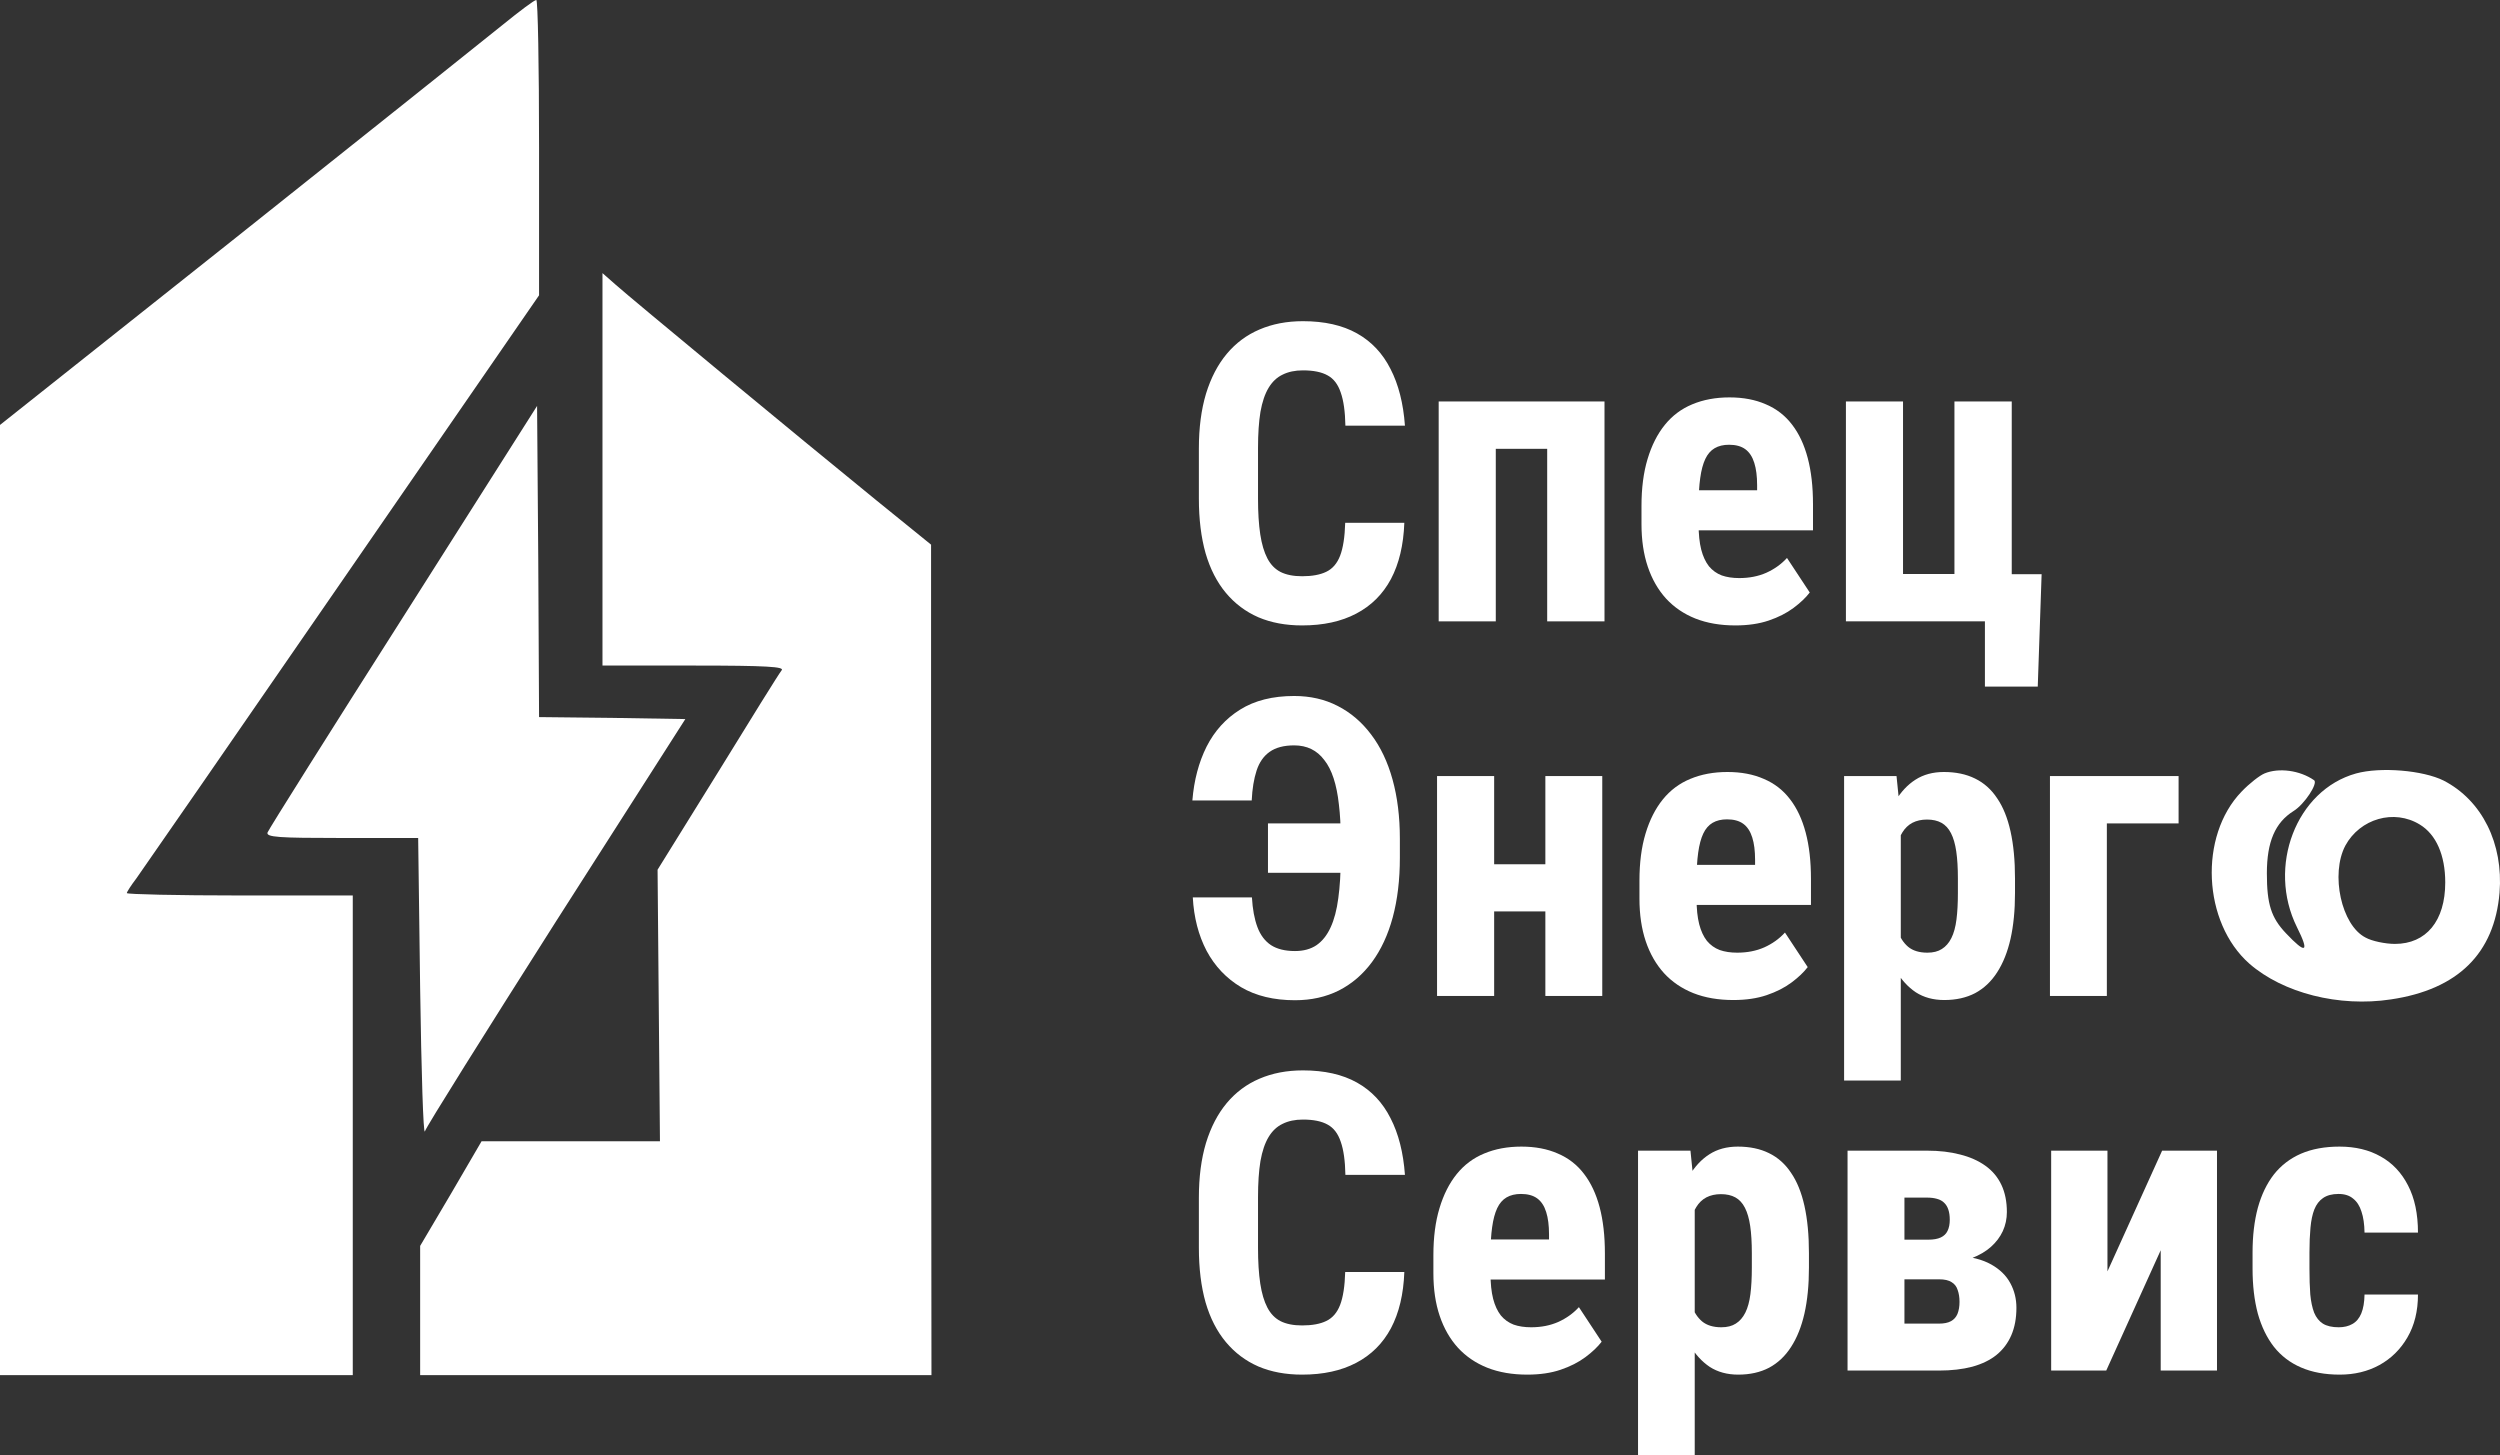 <?xml version="1.0" encoding="UTF-8"?> <svg xmlns="http://www.w3.org/2000/svg" width="2223" height="1294" viewBox="0 0 2223 1294" fill="none"><rect x="0" y="0" width="2223" height="1294" fill="#333333" stroke="none"/><path d="M447.259 21.855C432.456 33.84 326.016 118.788 210.413 210.785L0 377.861V800.485V1222.76H156.84H313.681V1009.51V796.256H213.232C157.898 796.256 112.784 795.198 112.784 794.141C112.784 793.083 116.661 787.091 121.243 781.099C125.825 774.754 208.298 655.616 304.517 516.033L479.332 262.6V131.124C479.332 58.866 478.275 -0.351 476.865 0.001C475.103 0.001 462.062 9.871 447.259 21.855Z" fill="white"></path><path d="M535.725 417.339V591.817H617.141C681.992 591.817 697.852 592.874 695.032 596.047C692.918 598.514 667.541 639.402 638.288 686.987L584.715 773.344L585.773 894.245L586.83 1014.79H507.529H428.227L401.089 1061.32L373.598 1107.85V1165.3V1222.76H600.928H828.258L827.906 853.358V484.31L779.62 445.185C709.835 388.435 560.749 265.067 547.356 253.083L535.725 242.861V417.339Z" fill="white"></path><path d="M358.797 548.11C293.241 651.034 238.964 737.392 237.906 740.212C236.496 744.442 247.422 745.147 303.814 745.147H371.837L373.6 879.089C374.657 952.758 376.419 1009.86 377.829 1005.98C378.886 1002.11 431.754 917.862 494.49 819.168L609.389 639.402L544.186 638.345L479.335 637.64L478.63 499.115L477.572 360.942L358.797 548.11Z" fill="white"></path><path d="M2013.59 687.755C2009.36 689.517 2000.2 696.567 1993.15 703.969C1955.08 743.447 1958.61 820.288 2000.2 856.946C2030.15 883.029 2079.85 895.719 2126.02 888.669C2185.58 879.857 2218.01 847.781 2222.59 793.852C2226.12 750.144 2207.08 711.724 2172.9 694.1C2154.57 684.935 2116.86 681.763 2095.01 687.755C2041.79 702.559 2015.7 770.588 2042.49 824.518C2053.77 847.076 2050.6 848.839 2032.62 829.805C2019.58 816.058 2015.7 804.074 2015.7 776.58C2015.7 748.382 2023.11 731.463 2039.32 721.241C2049.19 715.249 2061.52 696.215 2057.65 693.747C2044.96 684.935 2026.28 682.468 2013.59 687.755ZM2151.75 733.225C2166.2 742.037 2174.31 760.366 2174.31 784.687C2174.31 818.878 2157.39 839.322 2129.55 839.322C2121.09 839.322 2109.1 836.854 2103.46 833.682C2081.96 822.755 2072.1 777.285 2085.49 751.907C2098.53 727.938 2128.84 719.126 2151.75 733.225Z" fill="white"></path><path d="M1641.39 552.515V356.981H1692.17V510.408H1737.89V356.981H1788.84V552.515H1641.39ZM1815.41 510.589L1811.97 610.524H1764.99V552.515H1746.2V510.589H1815.41Z" fill="white"></path><path d="M1543.09 556.129C1529.72 556.129 1517.85 554.081 1507.49 549.985C1497.25 545.889 1488.58 539.985 1481.47 532.275C1474.36 524.444 1468.94 514.986 1465.21 503.902C1461.47 492.819 1459.61 480.169 1459.61 465.952V449.869C1459.61 433.966 1461.41 420.051 1465.03 408.123C1468.64 396.076 1473.76 385.956 1480.39 377.763C1487.01 369.571 1495.15 363.487 1504.78 359.511C1514.54 355.415 1525.56 353.367 1537.85 353.367C1550.14 353.367 1560.92 355.415 1570.2 359.511C1579.59 363.487 1587.36 369.511 1593.51 377.582C1599.65 385.534 1604.29 395.413 1607.42 407.22C1610.55 419.027 1612.12 432.761 1612.12 448.423V471.554H1481.11V435.954H1562.43V431.436C1562.43 423.484 1561.58 416.858 1559.9 411.557C1558.21 406.136 1555.56 402.1 1551.94 399.449C1548.33 396.799 1543.51 395.473 1537.49 395.473C1532.43 395.473 1528.15 396.497 1524.66 398.545C1521.17 400.594 1518.4 403.786 1516.35 408.123C1514.3 412.461 1512.79 418.123 1511.83 425.111C1510.87 431.978 1510.38 440.23 1510.38 449.869V465.952C1510.38 474.988 1511.17 482.578 1512.73 488.722C1514.3 494.746 1516.59 499.686 1519.6 503.541C1522.73 507.276 1526.53 509.987 1530.98 511.673C1535.44 513.239 1540.62 514.023 1546.52 514.023C1555.44 514.023 1563.45 512.456 1570.56 509.324C1577.78 506.071 1583.93 501.674 1588.99 496.132L1609.23 526.853C1605.73 531.431 1600.91 536.01 1594.77 540.588C1588.63 545.166 1581.28 548.901 1572.73 551.792C1564.17 554.683 1554.29 556.129 1543.09 556.129Z" fill="white"></path><path d="M1389.13 356.981V399.087H1316.31V356.981H1389.13ZM1330.05 356.981V552.515H1279.27V356.981H1330.05ZM1426.72 356.981V552.515H1375.76V356.981H1426.72Z" fill="white"></path><path d="M1196.15 464.868H1248.73C1248.01 484.626 1244.03 501.312 1236.81 514.926C1229.58 528.419 1219.28 538.66 1205.91 545.648C1192.66 552.635 1176.63 556.129 1157.84 556.129C1143.26 556.129 1130.31 553.719 1118.99 548.9C1107.67 543.961 1098.03 536.732 1090.08 527.215C1082.13 517.697 1076.1 505.95 1072.01 491.975C1068.03 477.879 1066.04 461.675 1066.04 443.363V398.726C1066.04 380.414 1068.15 364.209 1072.37 350.114C1076.71 336.018 1082.85 324.211 1090.8 314.693C1098.87 305.055 1108.57 297.827 1119.89 293.008C1131.34 288.068 1144.23 285.598 1158.56 285.598C1177.72 285.598 1193.74 289.213 1206.63 296.441C1219.52 303.67 1229.46 314.212 1236.44 328.066C1243.55 341.801 1247.83 358.607 1249.27 378.486H1196.33C1196.09 365.956 1194.7 356.137 1192.17 349.029C1189.76 341.801 1185.91 336.741 1180.61 333.849C1175.31 330.837 1167.96 329.331 1158.56 329.331C1151.58 329.331 1145.55 330.596 1140.49 333.126C1135.43 335.536 1131.28 339.451 1128.02 344.873C1124.77 350.294 1122.36 357.402 1120.8 366.197C1119.35 374.992 1118.63 385.715 1118.63 398.365V443.363C1118.63 455.772 1119.29 466.374 1120.62 475.169C1121.94 483.843 1124.05 490.951 1126.94 496.493C1129.83 502.035 1133.75 506.071 1138.69 508.601C1143.75 511.131 1150.13 512.396 1157.84 512.396C1166.75 512.396 1173.92 511.071 1179.34 508.42C1184.89 505.77 1188.98 501.011 1191.63 494.144C1194.28 487.276 1195.79 477.518 1196.15 464.868Z" fill="white"></path><path d="M1937.2 690.075V732.181H1873.41V885.609H1822.82V690.075H1937.2Z" fill="white"></path><path d="M1690.18 727.663V960.786H1639.77V690.074H1686.39L1690.18 727.663ZM1791.74 781.155V794.166C1791.74 809.467 1790.41 823.021 1787.76 834.827C1785.11 846.514 1781.13 856.453 1775.83 864.645C1770.65 872.717 1764.15 878.862 1756.32 883.078C1748.49 887.175 1739.33 889.223 1728.85 889.223C1719.09 889.223 1710.66 886.934 1703.55 882.356C1696.57 877.657 1690.66 871.211 1685.85 863.019C1681.03 854.827 1677.17 845.249 1674.28 834.285C1671.39 823.322 1669.16 811.575 1667.6 799.046V778.806C1669.04 765.433 1671.15 753.144 1673.92 741.94C1676.69 730.615 1680.49 720.796 1685.3 712.483C1690.24 704.17 1696.21 697.785 1703.19 693.327C1710.3 688.749 1718.73 686.46 1728.49 686.46C1739.09 686.46 1748.31 688.388 1756.14 692.243C1764.09 696.098 1770.65 701.941 1775.83 709.772C1781.13 717.483 1785.11 727.302 1787.76 739.229C1790.41 751.156 1791.74 765.132 1791.74 781.155ZM1740.96 794.166V781.155C1740.96 771.758 1740.48 763.746 1739.51 757.12C1738.55 750.494 1736.98 745.072 1734.82 740.855C1732.65 736.639 1729.82 733.567 1726.32 731.639C1722.83 729.711 1718.55 728.748 1713.49 728.748C1708.55 728.748 1704.22 729.711 1700.48 731.639C1696.87 733.567 1693.92 736.398 1691.63 740.133C1689.34 743.747 1687.59 748.205 1686.39 753.506C1685.18 758.686 1684.52 764.589 1684.4 771.216V806.636C1684.64 814.467 1685.67 821.394 1687.47 827.418C1689.4 833.442 1692.47 838.261 1696.69 841.875C1700.9 845.369 1706.63 847.116 1713.85 847.116C1719.03 847.116 1723.31 846.032 1726.68 843.863C1730.18 841.695 1733.01 838.442 1735.18 834.105C1737.35 829.767 1738.85 824.286 1739.69 817.659C1740.54 811.033 1740.96 803.202 1740.96 794.166Z" fill="white"></path><path d="M1541.29 889.223C1527.91 889.223 1516.05 887.175 1505.69 883.078C1495.45 878.982 1486.77 873.079 1479.67 865.368C1472.56 857.537 1467.14 848.08 1463.4 836.996C1459.67 825.912 1457.8 813.262 1457.8 799.046V782.962C1457.8 767.059 1459.61 753.144 1463.22 741.217C1466.84 729.169 1471.96 719.049 1478.58 710.857C1485.21 702.664 1493.34 696.58 1502.98 692.605C1512.74 688.508 1523.76 686.46 1536.05 686.46C1548.33 686.46 1559.11 688.508 1568.39 692.605C1577.79 696.58 1585.56 702.604 1591.7 710.676C1597.84 718.628 1602.48 728.507 1605.61 740.313C1608.75 752.12 1610.31 765.854 1610.31 781.516V804.648H1479.31V769.047H1560.62V764.529C1560.62 756.578 1559.78 749.951 1558.09 744.651C1556.4 739.229 1553.75 735.193 1550.14 732.543C1546.53 729.892 1541.71 728.567 1535.68 728.567C1530.62 728.567 1526.35 729.591 1522.85 731.639C1519.36 733.687 1516.59 736.88 1514.54 741.217C1512.49 745.554 1510.99 751.216 1510.02 758.204C1509.06 765.071 1508.58 773.324 1508.58 782.962V799.046C1508.58 808.082 1509.36 815.672 1510.93 821.816C1512.49 827.84 1514.78 832.779 1517.79 836.635C1520.93 840.369 1524.72 843.08 1529.18 844.767C1533.64 846.333 1538.82 847.116 1544.72 847.116C1553.63 847.116 1561.64 845.55 1568.75 842.417C1575.98 839.165 1582.12 834.767 1587.18 829.225L1607.42 859.947C1603.93 864.525 1599.11 869.103 1592.97 873.681C1586.82 878.259 1579.47 881.994 1570.92 884.886C1562.37 887.777 1552.49 889.223 1541.29 889.223Z" fill="white"></path><path d="M1390.22 768.505V810.431H1312.16V768.505H1390.22ZM1328.6 690.075V885.609H1277.83V690.075H1328.6ZM1424.73 690.075V885.609H1374.14V690.075H1424.73Z" fill="white"></path><path d="M1220 732.181V776.095H1127.48V732.181H1220ZM1060.63 797.962H1113.21C1113.81 808.443 1115.44 817.238 1118.09 824.346C1120.74 831.454 1124.77 836.815 1130.19 840.43C1135.62 843.924 1142.72 845.67 1151.52 845.67C1159.11 845.67 1165.49 843.924 1170.67 840.43C1175.85 836.815 1180.01 831.575 1183.14 824.707C1186.39 817.72 1188.68 809.045 1190.01 798.684C1191.45 788.323 1192.17 776.336 1192.17 762.722V745.373C1192.17 734.169 1191.63 724.17 1190.55 715.375C1189.58 706.459 1188.02 698.689 1185.85 692.062C1183.68 685.436 1180.91 680.015 1177.54 675.798C1174.29 671.461 1170.43 668.208 1165.97 666.039C1161.52 663.871 1156.46 662.787 1150.79 662.787C1141.64 662.787 1134.35 664.714 1128.93 668.569C1123.63 672.304 1119.77 677.846 1117.36 685.195C1114.96 692.544 1113.51 701.399 1113.03 711.76H1060.26C1061.71 693.809 1065.93 677.846 1072.91 663.871C1080.02 649.896 1089.96 638.932 1102.73 630.981C1115.62 622.909 1131.64 618.873 1150.79 618.873C1165.13 618.873 1178.02 621.824 1189.46 627.728C1201.03 633.631 1210.97 642.125 1219.28 653.209C1227.59 664.172 1233.92 677.485 1238.25 693.147C1242.59 708.809 1244.76 726.338 1244.76 745.735V762.722C1244.76 782.36 1242.65 800.01 1238.43 815.672C1234.22 831.213 1228.07 844.466 1220 855.429C1211.93 866.392 1202.11 874.826 1190.55 880.729C1178.98 886.512 1165.97 889.404 1151.52 889.404C1132.72 889.404 1116.76 885.548 1103.63 877.838C1090.5 870.007 1080.26 859.224 1072.91 845.49C1065.68 831.635 1061.59 815.792 1060.63 797.962Z" fill="white"></path><path d="M2079.59 1180.21C2084.29 1180.21 2088.32 1179.25 2091.7 1177.32C2095.19 1175.39 2097.84 1172.26 2099.65 1167.92C2101.45 1163.59 2102.42 1157.98 2102.54 1151.12H2150.06C2150.06 1165.81 2146.93 1178.52 2140.67 1189.25C2134.52 1199.85 2126.21 1208.04 2115.73 1213.82C2105.37 1219.49 2093.62 1222.32 2080.49 1222.32C2067.36 1222.32 2055.92 1220.21 2046.16 1215.99C2036.4 1211.78 2028.33 1205.63 2021.95 1197.56C2015.68 1189.49 2010.92 1179.67 2007.67 1168.1C2004.54 1156.42 2002.97 1143.04 2002.97 1127.98V1113.71C2002.97 1098.89 2004.54 1085.64 2007.67 1073.95C2010.92 1062.26 2015.68 1052.38 2021.95 1044.31C2028.33 1036.24 2036.34 1030.1 2045.98 1025.88C2055.74 1021.66 2067.18 1019.56 2080.31 1019.56C2094.41 1019.56 2106.63 1022.51 2116.99 1028.41C2127.35 1034.19 2135.43 1042.75 2141.21 1054.07C2147.11 1065.4 2150.06 1079.37 2150.06 1096H2102.54C2102.42 1088.53 2101.51 1082.32 2099.83 1077.38C2098.26 1072.32 2095.79 1068.47 2092.42 1065.82C2089.17 1063.05 2084.83 1061.66 2079.41 1061.66C2073.75 1061.66 2069.17 1062.87 2065.68 1065.28C2062.3 1067.57 2059.71 1070.94 2057.91 1075.4C2056.22 1079.73 2055.07 1085.15 2054.47 1091.66C2053.87 1098.17 2053.57 1105.52 2053.57 1113.71V1127.98C2053.57 1136.78 2053.81 1144.43 2054.29 1150.94C2054.89 1157.32 2056.04 1162.74 2057.72 1167.2C2059.53 1171.54 2062.12 1174.79 2065.49 1176.96C2068.99 1179.13 2073.69 1180.21 2079.59 1180.21Z" fill="white"></path><path d="M1873.95 1130.51L1922.56 1023.17H1971.35V1218.7H1921.3V1111.72L1872.87 1218.7H1823.9V1023.17H1873.95V1130.51Z" fill="white"></path><path d="M1724.15 1137.56H1675L1674.64 1102.32H1714.58C1719.27 1102.32 1723.01 1101.66 1725.78 1100.33C1728.55 1099.01 1730.54 1097.08 1731.74 1094.55C1733.07 1091.9 1733.73 1088.59 1733.73 1084.61C1733.73 1081.12 1733.31 1078.11 1732.46 1075.58C1731.62 1073.05 1730.36 1071 1728.67 1069.43C1727.1 1067.87 1725 1066.72 1722.35 1066C1719.82 1065.28 1716.92 1064.91 1713.67 1064.91H1693.43V1218.7H1642.84V1023.17H1713.67C1724.51 1023.17 1734.27 1024.31 1742.95 1026.6C1751.62 1028.77 1759.09 1032.08 1765.35 1036.54C1771.62 1041 1776.37 1046.66 1779.63 1053.53C1782.88 1060.4 1784.51 1068.47 1784.51 1077.75C1784.51 1083.77 1783.3 1089.43 1780.89 1094.73C1778.48 1099.91 1774.99 1104.55 1770.41 1108.65C1765.83 1112.74 1760.11 1116.12 1753.25 1118.77C1746.38 1121.3 1738.49 1122.92 1729.57 1123.65L1724.15 1137.56ZM1724.15 1218.7H1661.99L1680.24 1176.96H1724.15C1728.61 1176.96 1732.16 1176.24 1734.81 1174.79C1737.46 1173.34 1739.39 1171.18 1740.6 1168.28C1741.8 1165.27 1742.4 1161.72 1742.4 1157.62C1742.4 1153.65 1741.86 1150.15 1740.78 1147.14C1739.81 1144.01 1738.01 1141.66 1735.36 1140.09C1732.83 1138.41 1729.09 1137.56 1724.15 1137.56H1683.31L1683.68 1102.32H1728.85L1740.6 1116.6C1752.88 1117.44 1762.88 1120.03 1770.59 1124.37C1778.3 1128.71 1783.96 1134.25 1787.58 1141C1791.19 1147.62 1793 1154.91 1793 1162.86C1793 1172.14 1791.49 1180.27 1788.48 1187.26C1785.47 1194.25 1781.07 1200.09 1775.29 1204.79C1769.63 1209.37 1762.46 1212.86 1753.79 1215.27C1745.11 1217.56 1735.24 1218.7 1724.15 1218.7Z" fill="white"></path><path d="M1506.95 1060.76V1293.88H1456.54V1023.17H1503.16L1506.95 1060.76ZM1608.51 1114.25V1127.26C1608.51 1142.56 1607.18 1156.12 1604.53 1167.92C1601.88 1179.61 1597.9 1189.55 1592.6 1197.74C1587.42 1205.81 1580.92 1211.96 1573.09 1216.17C1565.26 1220.27 1556.1 1222.32 1545.62 1222.32C1535.86 1222.32 1527.43 1220.03 1520.32 1215.45C1513.34 1210.75 1507.43 1204.31 1502.62 1196.11C1497.8 1187.92 1493.94 1178.34 1491.05 1167.38C1488.16 1156.42 1485.93 1144.67 1484.36 1132.14V1111.9C1485.81 1098.53 1487.92 1086.24 1490.69 1075.03C1493.46 1063.71 1497.25 1053.89 1502.07 1045.58C1507.01 1037.27 1512.98 1030.88 1519.96 1026.42C1527.07 1021.84 1535.5 1019.56 1545.26 1019.56C1555.86 1019.56 1565.08 1021.48 1572.91 1025.34C1580.86 1029.19 1587.42 1035.04 1592.6 1042.87C1597.9 1050.58 1601.88 1060.4 1604.53 1072.32C1607.18 1084.25 1608.51 1098.23 1608.51 1114.25ZM1557.73 1127.26V1114.25C1557.73 1104.85 1557.25 1096.84 1556.28 1090.21C1555.32 1083.59 1553.75 1078.17 1551.59 1073.95C1549.42 1069.73 1546.59 1066.66 1543.09 1064.73C1539.6 1062.81 1535.32 1061.84 1530.26 1061.84C1525.32 1061.84 1520.99 1062.81 1517.25 1064.73C1513.64 1066.66 1510.69 1069.49 1508.4 1073.23C1506.11 1076.84 1504.36 1081.3 1503.16 1086.6C1501.95 1091.78 1501.29 1097.68 1501.17 1104.31V1139.73C1501.41 1147.56 1502.43 1154.49 1504.24 1160.51C1506.17 1166.54 1509.24 1171.36 1513.46 1174.97C1517.67 1178.46 1523.4 1180.21 1530.62 1180.21C1535.8 1180.21 1540.08 1179.13 1543.45 1176.96C1546.95 1174.79 1549.78 1171.54 1551.95 1167.2C1554.11 1162.86 1555.62 1157.38 1556.46 1150.75C1557.31 1144.13 1557.73 1136.3 1557.73 1127.26Z" fill="white"></path><path d="M1358.06 1222.32C1344.69 1222.32 1332.82 1220.27 1322.46 1216.17C1312.22 1212.08 1303.55 1206.17 1296.44 1198.46C1289.33 1190.63 1283.91 1181.17 1280.18 1170.09C1276.44 1159.01 1274.57 1146.36 1274.57 1132.14V1116.06C1274.57 1100.15 1276.38 1086.24 1280 1074.31C1283.61 1062.26 1288.73 1052.14 1295.35 1043.95C1301.98 1035.76 1310.11 1029.68 1319.75 1025.7C1329.51 1021.6 1340.53 1019.56 1352.82 1019.56C1365.1 1019.56 1375.89 1021.6 1385.16 1025.7C1394.56 1029.68 1402.33 1035.7 1408.47 1043.77C1414.62 1051.72 1419.25 1061.6 1422.39 1073.41C1425.52 1085.21 1427.08 1098.95 1427.08 1114.61V1137.74H1296.08V1102.14H1377.39V1097.62C1377.39 1089.67 1376.55 1083.05 1374.86 1077.75C1373.18 1072.32 1370.53 1068.29 1366.91 1065.64C1363.3 1062.99 1358.48 1061.66 1352.46 1061.66C1347.4 1061.66 1343.12 1062.69 1339.63 1064.73C1336.13 1066.78 1333.36 1069.97 1331.31 1074.31C1329.27 1078.65 1327.76 1084.31 1326.8 1091.3C1325.83 1098.17 1325.35 1106.42 1325.35 1116.06V1132.14C1325.35 1141.18 1326.13 1148.77 1327.7 1154.91C1329.27 1160.93 1331.55 1165.87 1334.57 1169.73C1337.7 1173.46 1341.49 1176.17 1345.95 1177.86C1350.41 1179.43 1355.59 1180.21 1361.49 1180.21C1370.41 1180.21 1378.42 1178.64 1385.52 1175.51C1392.75 1172.26 1398.9 1167.86 1403.96 1162.32L1424.19 1193.04C1420.7 1197.62 1415.88 1202.2 1409.74 1206.78C1403.59 1211.35 1396.25 1215.09 1387.69 1217.98C1379.14 1220.87 1369.26 1222.32 1358.06 1222.32Z" fill="white"></path><path d="M1196.15 1131.06H1248.73C1248.01 1150.81 1244.03 1167.5 1236.81 1181.11C1229.58 1194.61 1219.28 1204.85 1205.91 1211.84C1192.66 1218.82 1176.63 1222.32 1157.84 1222.32C1143.26 1222.32 1130.31 1219.91 1118.99 1215.09C1107.67 1210.15 1098.03 1202.92 1090.08 1193.4C1082.13 1183.89 1076.1 1172.14 1072.01 1158.16C1068.03 1144.07 1066.04 1127.86 1066.04 1109.55V1064.91C1066.04 1046.6 1068.15 1030.4 1072.37 1016.3C1076.71 1002.21 1082.85 990.399 1090.8 980.882C1098.87 971.244 1108.57 964.015 1119.89 959.196C1131.34 954.256 1144.23 951.787 1158.56 951.787C1177.72 951.787 1193.74 955.401 1206.63 962.63C1219.52 969.858 1229.46 980.4 1236.44 994.255C1243.55 1007.99 1247.83 1024.8 1249.27 1044.67H1196.33C1196.09 1032.14 1194.7 1022.33 1192.17 1015.22C1189.76 1007.99 1185.91 1002.93 1180.61 1000.04C1175.31 997.026 1167.96 995.52 1158.56 995.52C1151.58 995.52 1145.55 996.785 1140.49 999.315C1135.43 1001.72 1131.28 1005.64 1128.02 1011.06C1124.77 1016.48 1122.36 1023.59 1120.8 1032.39C1119.35 1041.18 1118.63 1051.9 1118.63 1064.55V1109.55C1118.63 1121.96 1119.29 1132.56 1120.62 1141.36C1121.94 1150.03 1124.05 1157.14 1126.94 1162.68C1129.83 1168.22 1133.75 1172.26 1138.69 1174.79C1143.75 1177.32 1150.13 1178.58 1157.84 1178.58C1166.75 1178.58 1173.92 1177.26 1179.34 1174.61C1184.89 1171.96 1188.98 1167.2 1191.63 1160.33C1194.28 1153.46 1195.79 1143.71 1196.15 1131.06Z" fill="white"></path></svg> 